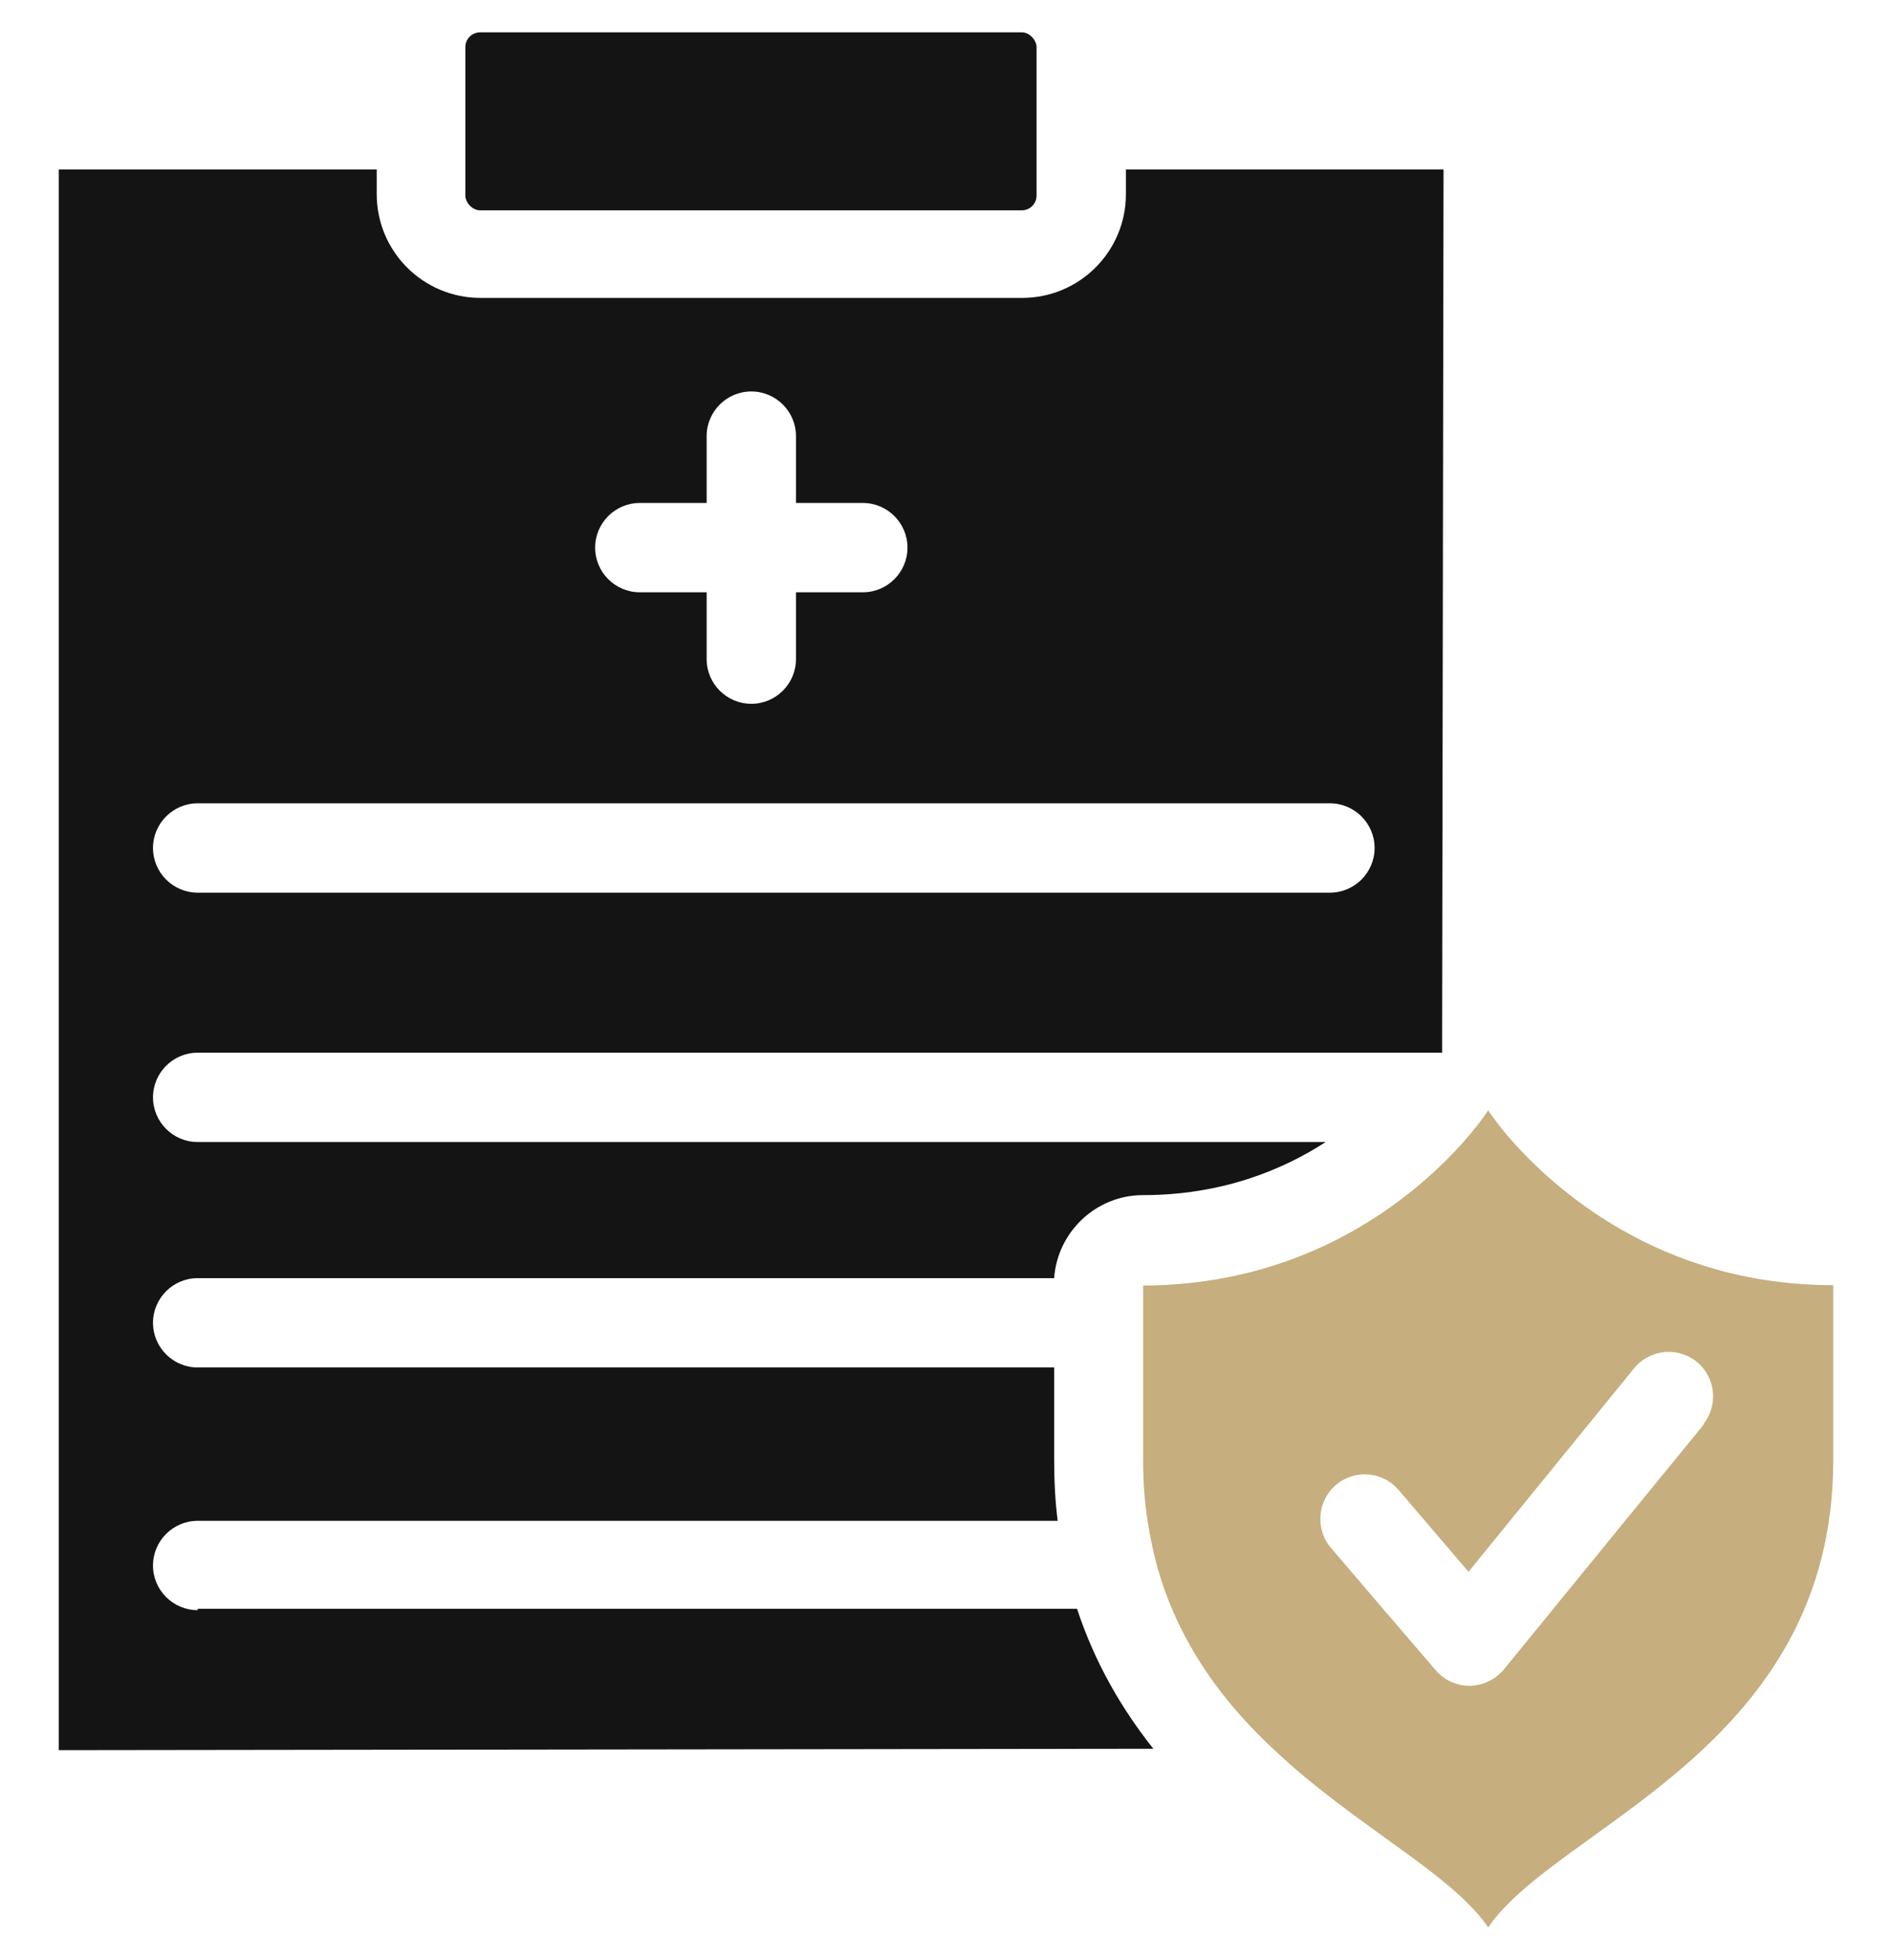 <?xml version="1.0" encoding="UTF-8"?>
<svg xmlns="http://www.w3.org/2000/svg" version="1.1" viewBox="0 0 537.9 557.2">
  <defs>
    <style>
      .cls-1 {
        fill: #c6ae7e;
      }

      .cls-2 {
        fill: #141414;
      }
    </style>
  </defs>
  <!-- Generator: Adobe Illustrator 28.7.1, SVG Export Plug-In . SVG Version: 1.2.0 Build 142)  -->
  <g>
    <g id="Layer_1">
      <g>
        <rect class="cls-2" x="132.3" y="9.2" width="162.4" height="50.6" rx="4.2" ry="4.2"/>
        <path class="cls-1" d="M429.1,323.5c-2.5-2.9-4.2-5.3-5.2-6.6-.6-.8-.8-1.2-.8-1.2,0,0-.3.4-.9,1.3-1.1,1.6-3.3,4.5-6.5,8.1-10.9,12.1-33.9,32.5-69.6,38.6-6.6,1.1-13.6,1.8-21.1,1.8v49.7c0,6.1.4,11.9,1.3,17.4,1.4,9.3,3.8,17.7,7.1,25.3,7.3,17,18.5,30.3,30.8,41.4,1.3,1.2,2.6,2.4,3.9,3.5,21.7,18.7,45.4,31.1,55,45.2,19.6-28.9,98.1-50.6,98.1-132.9v-49.7c-49.6,0-79.9-27.9-92.1-41.9ZM484.4,405l-25.4,31.1-17.7,21.7-13.7,16.8c-2.4,2.9-5.9,4.6-9.6,4.7h-.2c-3.7,0-7.2-1.6-9.6-4.4l-14.6-17-15.2-17.8c-1.9-2.2-2.9-4.9-3-7.6-.2-3.8,1.3-7.6,4.4-10.3,5.3-4.5,13.3-3.9,17.8,1.4l7.6,8.9,12.3,14.4,11.7-14.4,35.4-43.5c4.4-5.4,12.4-6.2,17.8-1.8,5.4,4.4,6.2,12.4,1.8,17.8Z"/>
        <path class="cls-2" d="M56.2,457.8c-7,0-12.7-5.7-12.7-12.7s5.7-12.7,12.7-12.7h244.5c-.7-5.5-1-11.3-1-17.4v-26.2H56.2c-7,0-12.7-5.7-12.7-12.7s5.7-12.7,12.7-12.7h243.5c.9-13.1,11.9-23.6,25.2-23.6,22.2,0,39.5-7,52-15.1H56.2c-7,0-12.7-5.7-12.7-12.7s5.7-12.7,12.7-12.7h353.8v-5.9s.4-245.2.4-245.2h-90.3v7c0,16.3-13.2,29.5-29.5,29.5h-154c-16.3,0-29.5-13.2-29.5-29.5v-7H16.7v449.4l311.2-.4c-8.9-11.2-16.6-24.3-21.7-39.8H56.2ZM181.9,143h19v-19c0-7,5.7-12.7,12.7-12.7s12.7,5.7,12.7,12.7v19h19c7,0,12.7,5.7,12.7,12.7s-5.7,12.7-12.7,12.7h-19v19c0,7-5.7,12.7-12.7,12.7s-12.7-5.7-12.7-12.7v-19h-19c-7,0-12.7-5.7-12.7-12.7s5.7-12.7,12.7-12.7ZM56.2,228.4h321.9c7,0,12.7,5.7,12.7,12.7s-5.7,12.7-12.7,12.7H56.2c-7,0-12.7-5.7-12.7-12.7s5.7-12.7,12.7-12.7Z"/>
      </g>
    </g>
  </g>
</svg>